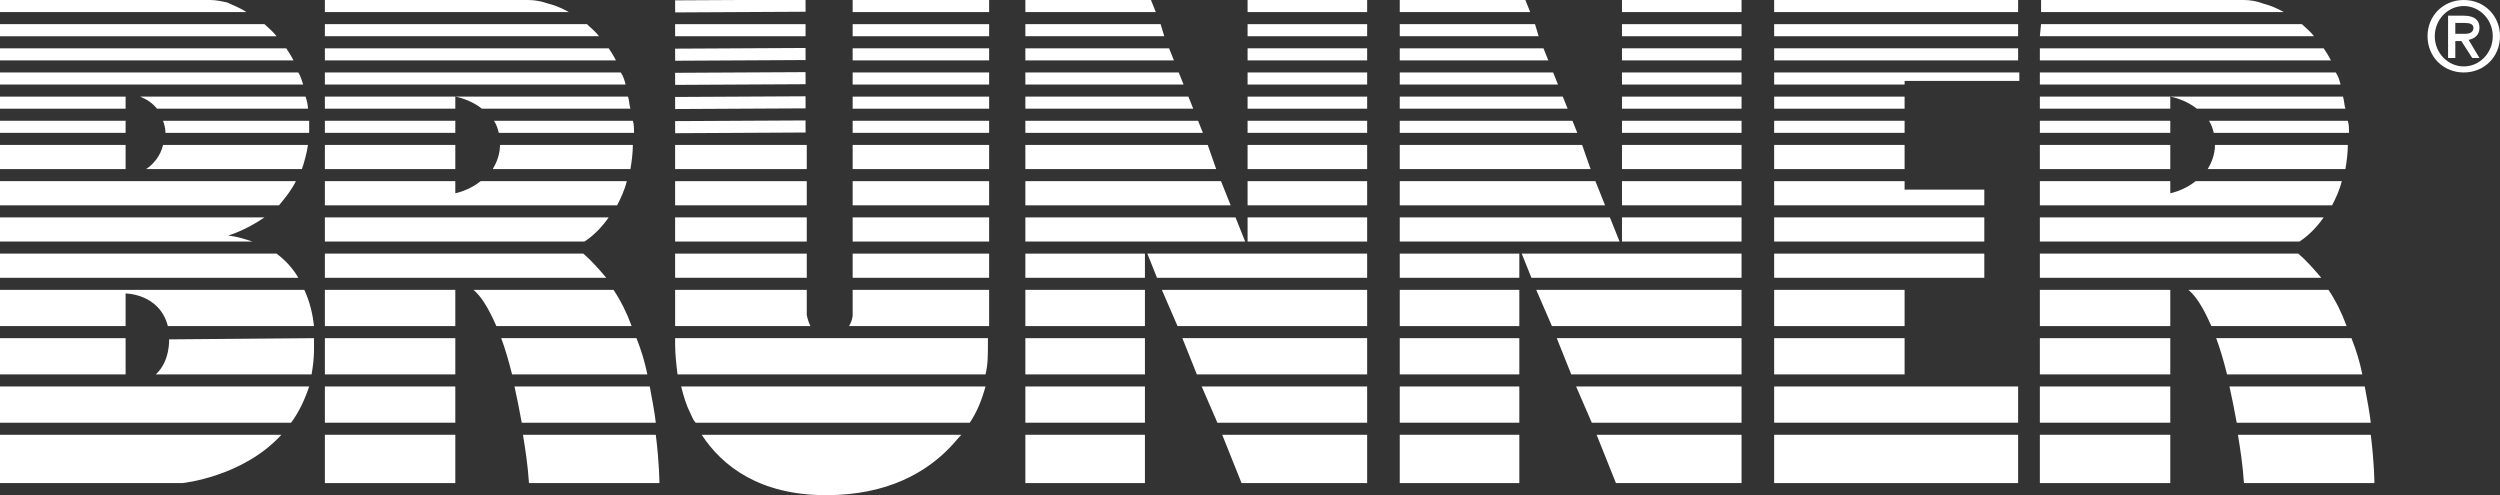 <?xml version="1.0" encoding="utf-8"?>
<!-- Generator: Adobe Illustrator 24.3.0, SVG Export Plug-In . SVG Version: 6.00 Build 0)  -->
<svg version="1.1" id="Ebene_1" xmlns="http://www.w3.org/2000/svg" xmlns:xlink="http://www.w3.org/1999/xlink" x="0px" y="0px"
	 viewBox="0 0 207 41" style="enable-background:new 0 0 207 41;" xml:space="preserve">
<rect x="0" y="0" width="207" height="41" fill="#333333" stroke="none"/>
<style type="text/css">
	.st0{fill:#FFFFFF;}
</style>
<g id="Ebene_1_1_">
	<g>
		<rect x="146.9" y="2" class="st0" width="20.2" height="1"/>
		<polygon class="st0" points="164.3,17 164.3,15.7 157.7,15.7 157.7,15 146.9,15 146.9,17 		"/>
		<rect x="146.9" y="8" class="st0" width="10.8" height="1"/>
		<rect x="146.9" y="10" class="st0" width="10.8" height="1"/>
		<rect x="146.9" y="12" class="st0" width="10.8" height="2"/>
		<polygon class="st0" points="157.7,7 157.7,6.7 167.2,6.7 167.2,6 146.9,6 146.9,7 		"/>
		<rect x="146.9" y="4" class="st0" width="20.2" height="1"/>
		<rect x="146.9" y="28" class="st0" width="10.8" height="3"/>
		<rect x="146.9" y="18" class="st0" width="17.4" height="2"/>
		<rect x="146.9" y="36" class="st0" width="20.2" height="4"/>
		<rect x="146.9" y="0" class="st0" width="20.2" height="1"/>
		<rect x="146.9" y="21" class="st0" width="17.4" height="2"/>
		<rect x="146.9" y="24" class="st0" width="10.8" height="3"/>
		<rect x="146.9" y="32" class="st0" width="20.2" height="3"/>
	</g>
	<g>
		<path class="st0" d="M13.5,10c0.1,0.3,0.2,0.6,0.2,1h11.9c0-0.3,0-0.7,0-1H13.5z"/>
		<path class="st0" d="M11.6,8c0.5,0.2,1,0.5,1.4,1h12.5c0-0.3-0.1-0.7-0.2-1H11.6z"/>
		<rect x="-0.1" y="8" class="st0" width="10.5" height="1"/>
		<path class="st0" d="M25,14c0.2-0.6,0.4-1.3,0.5-2h-12c-0.2,0.9-0.8,1.6-1.4,2H25z"/>
		<path class="st0" d="M21.9,2h-22v1h23C22.6,2.6,22.2,2.3,21.9,2z"/>
		<path class="st0" d="M18.8,0.2C18.3,0.1,17.9,0,17.4,0H-0.1v1h20.5C19.8,0.6,19.2,0.4,18.8,0.2z"/>
		<path class="st0" d="M23.7,4H-0.1v1h24.4C24.1,4.6,23.9,4.3,23.7,4z"/>
		<rect x="-0.1" y="10" class="st0" width="10.5" height="1"/>
		<path class="st0" d="M24.7,6H-0.1v1h25.2C25,6.7,24.9,6.3,24.7,6z"/>
		<path class="st0" d="M25.6,32H-0.1v3h24.2C24.7,34.2,25.2,33.2,25.6,32z"/>
		<path class="st0" d="M14,28.1c0,0,0.1,1.8-1.1,2.9h12.9c0.1-0.6,0.2-1.3,0.2-2c0,0,0-0.4,0-1L14,28.1C14,28,14,28.1,14,28.1z"/>
		<rect x="-0.1" y="28" class="st0" width="10.5" height="3"/>
		<path class="st0" d="M23.3,36H-0.1v4h15.2C15.1,40,20.1,39.5,23.3,36z"/>
		<path class="st0" d="M10.4,24.3c0,0,2.8,0,3.5,2.7H26c-0.1-0.9-0.3-1.9-0.8-3H-0.1v3h10.5V24.3z"/>
		<path class="st0" d="M24.5,15H-0.1v2h23.2C23.6,16.4,24.1,15.8,24.5,15z"/>
		<path class="st0" d="M18.9,19.5c0,0,1.4-0.4,3-1.5h-22v2h21C20.3,19.8,19.7,19.6,18.9,19.5z"/>
		<path class="st0" d="M22.9,21h-23v2h24.8C24.3,22.3,23.7,21.6,22.9,21z"/>
		<rect x="-0.1" y="12" class="st0" width="10.5" height="2"/>
	</g>
	<g>
		<rect x="26.9" y="32" class="st0" width="10.8" height="3"/>
		<rect x="26.9" y="24" class="st0" width="10.8" height="3"/>
		<path class="st0" d="M39.2,24c0.6,0.5,1.2,1.4,1.9,3h11.2c-0.4-1.1-0.9-2.1-1.5-3H39.2z"/>
		<path class="st0" d="M53.8,32H42.6c0.2,0.9,0.4,1.9,0.6,3h11.1C54.2,34.1,54,33.1,53.8,32z"/>
		<path class="st0" d="M41.5,28c0.3,0.8,0.6,1.8,0.9,3h11.2c-0.2-1-0.5-2-0.9-3H41.5z"/>
		<path class="st0" d="M26.9,3h22.7c-0.3-0.4-0.7-0.7-1-1H26.9V3z"/>
		<path class="st0" d="M47.1,1c-0.7-0.4-1.3-0.6-1.7-0.7C44.8,0.1,44.3,0,43.7,0H26.9v1H47.1z"/>
		<rect x="26.9" y="28" class="st0" width="10.8" height="3"/>
		<path class="st0" d="M26.9,18v2h21.5c0.6-0.4,1.3-1,2-2H26.9z"/>
		<path class="st0" d="M26.9,23h23.3c-0.6-0.7-1.2-1.4-1.9-2H26.9V23z"/>
		<path class="st0" d="M41.4,12c0,0.8-0.3,1.5-0.6,2h11.4c0.1-0.6,0.2-1.3,0.2-2H41.4z"/>
		<path class="st0" d="M26.9,6v1h24.9c-0.1-0.4-0.2-0.7-0.4-1H26.9z"/>
		<rect x="26.9" y="36" class="st0" width="10.8" height="4"/>
		<path class="st0" d="M26.9,4v1H51c-0.2-0.4-0.4-0.7-0.6-1H26.9z"/>
		<path class="st0" d="M43.3,36c0.2,1.2,0.4,2.5,0.5,4h10.8c0,0,0-1.6-0.3-4H43.3z"/>
		<path class="st0" d="M40.9,10c0.2,0.3,0.3,0.6,0.4,1h11.2c0-0.3,0-0.7-0.1-1H40.9z"/>
		<rect x="26.9" y="12" class="st0" width="10.8" height="2"/>
		<rect x="26.9" y="10" class="st0" width="10.8" height="1"/>
		<path class="st0" d="M26.9,8v1h10.8V8c0,0,1.2,0.2,2.2,1h12.3c-0.1-0.3-0.1-0.7-0.2-1H26.9z"/>
		<path class="st0" d="M39.8,15c-1,0.8-2.1,1-2.1,1v-1H26.9v2h24.2c0.3-0.6,0.6-1.2,0.8-2H39.8z"/>
	</g>
	<g>
		<rect x="168.9" y="32" class="st0" width="10.8" height="3"/>
		<rect x="168.9" y="24" class="st0" width="10.8" height="3"/>
		<path class="st0" d="M181.2,24c0.6,0.5,1.2,1.4,1.9,3h11.2c-0.4-1.1-0.9-2.1-1.5-3H181.2z"/>
		<path class="st0" d="M195.8,32h-11.2c0.2,0.9,0.4,1.9,0.6,3h11.1C196.2,34.1,196,33.1,195.8,32z"/>
		<path class="st0" d="M183.5,28c0.3,0.8,0.6,1.8,0.9,3h11.2c-0.2-1-0.5-2-0.9-3H183.5z"/>
		<path class="st0" d="M168.9,3h22.7c-0.3-0.4-0.7-0.7-1-1H169L168.9,3L168.9,3z"/>
		<path class="st0" d="M189.1,1c-0.7-0.4-1.3-0.6-1.7-0.7c-0.5-0.2-1.1-0.3-1.6-0.3H169v1H189.1z"/>
		<rect x="168.9" y="28" class="st0" width="10.8" height="3"/>
		<path class="st0" d="M168.9,18v2h21.5c0.6-0.4,1.3-1,2-2H168.9z"/>
		<path class="st0" d="M168.9,23h23.3c-0.6-0.7-1.2-1.4-1.9-2h-21.4L168.9,23L168.9,23z"/>
		<path class="st0" d="M183.4,12c0,0.8-0.3,1.5-0.6,2h11.4c0.1-0.6,0.2-1.3,0.2-2H183.4z"/>
		<path class="st0" d="M168.9,6v1h24.9c-0.1-0.4-0.2-0.7-0.4-1H168.9z"/>
		<rect x="168.9" y="36" class="st0" width="10.8" height="4"/>
		<path class="st0" d="M168.9,4v1H193c-0.2-0.4-0.4-0.7-0.6-1H168.9z"/>
		<path class="st0" d="M185.3,36c0.2,1.2,0.4,2.5,0.5,4h10.8c0,0,0-1.6-0.3-4H185.3z"/>
		<path class="st0" d="M182.9,10c0.2,0.3,0.3,0.6,0.4,1h11.2c0-0.3,0-0.7-0.1-1H182.9z"/>
		<rect x="168.9" y="12" class="st0" width="10.8" height="2"/>
		<rect x="168.9" y="10" class="st0" width="10.8" height="1"/>
		<path class="st0" d="M168.9,8v1h10.8V8c0,0,1.2,0.2,2.2,1h12.3c-0.1-0.3-0.1-0.7-0.2-1H168.9z"/>
		<path class="st0" d="M181.8,15c-1,0.8-2.1,1-2.1,1v-1h-10.8v2h24.2c0.3-0.6,0.6-1.2,0.8-2H181.8z"/>
	</g>
	<g>
		<rect x="84.9" y="24" class="st0" width="9.9" height="3"/>
		<rect x="84.9" y="21" class="st0" width="9.9" height="2"/>
		<polygon class="st0" points="103.1,20 102.3,18 84.9,18 84.9,20 		"/>
		<rect x="84.9" y="28" class="st0" width="9.9" height="3"/>
		<polygon class="st0" points="101.9,17 101.1,15 84.9,15 84.9,17 		"/>
		<rect x="84.9" y="32" class="st0" width="9.9" height="3"/>
		<polygon class="st0" points="98,7 97.6,6 84.9,6 84.9,7 		"/>
		<polygon class="st0" points="84.9,2 84.9,3 96.4,3 96.1,2 		"/>
		<polygon class="st0" points="113.2,32 99.5,32 100.8,35 113.2,35 		"/>
		<polygon class="st0" points="100.7,14 100,12 84.9,12 84.9,14 		"/>
		<polygon class="st0" points="97.2,5 96.8,4 84.9,4 84.9,5 		"/>
		<polygon class="st0" points="98.8,9 98.4,8 84.9,8 84.9,9 		"/>
		<polygon class="st0" points="99.6,11 99.2,10 84.9,10 84.9,11 		"/>
		<rect x="103.3" y="0" class="st0" width="9.9" height="1"/>
		<rect x="103.3" y="4" class="st0" width="9.9" height="1"/>
		<rect x="103.3" y="6" class="st0" width="9.9" height="1"/>
		<rect x="103.3" y="2" class="st0" width="9.9" height="1"/>
		<rect x="84.9" y="36" class="st0" width="9.9" height="4"/>
		<polygon class="st0" points="95.7,1 95.3,0 84.9,0 84.9,1 		"/>
		<polygon class="st0" points="101.2,36 102.8,40 113.2,40 113.2,36 		"/>
		<rect x="103.3" y="8" class="st0" width="9.9" height="1"/>
		<polygon class="st0" points="96.2,24 97.5,27 113.2,27 113.2,24 		"/>
		<polygon class="st0" points="95,21 95.8,23 113.2,23 113.2,21 		"/>
		<rect x="103.3" y="18" class="st0" width="9.9" height="2"/>
		<polygon class="st0" points="97.9,28 99.1,31 113.2,31 113.2,28 		"/>
		<rect x="103.3" y="15" class="st0" width="9.9" height="2"/>
		<rect x="103.3" y="10" class="st0" width="9.9" height="1"/>
		<rect x="103.3" y="12" class="st0" width="9.9" height="2"/>
	</g>
	<g>
		<rect x="115.9" y="24" class="st0" width="9.9" height="3"/>
		<rect x="115.9" y="21" class="st0" width="9.9" height="2"/>
		<polygon class="st0" points="134.1,20 133.3,18 115.9,18 115.9,20 		"/>
		<rect x="115.9" y="28" class="st0" width="9.9" height="3"/>
		<polygon class="st0" points="132.9,17 132.1,15 115.9,15 115.9,17 		"/>
		<rect x="115.9" y="32" class="st0" width="9.9" height="3"/>
		<polygon class="st0" points="129,7 128.6,6 115.9,6 115.9,7 		"/>
		<polygon class="st0" points="115.9,2 115.9,3 127.4,3 127.1,2 		"/>
		<polygon class="st0" points="144.2,32 130.5,32 131.8,35 144.2,35 		"/>
		<polygon class="st0" points="131.7,14 131,12 115.9,12 115.9,14 		"/>
		<polygon class="st0" points="128.2,5 127.8,4 115.9,4 115.9,5 		"/>
		<polygon class="st0" points="129.8,9 129.4,8 115.9,8 115.9,9 		"/>
		<polygon class="st0" points="130.6,11 130.2,10 115.9,10 115.9,11 		"/>
		<rect x="134.3" y="0" class="st0" width="9.9" height="1"/>
		<rect x="134.3" y="4" class="st0" width="9.9" height="1"/>
		<rect x="134.3" y="6" class="st0" width="9.9" height="1"/>
		<rect x="134.3" y="2" class="st0" width="9.9" height="1"/>
		<rect x="115.9" y="36" class="st0" width="9.9" height="4"/>
		<polygon class="st0" points="126.7,1 126.3,0 115.9,0 115.9,1 		"/>
		<polygon class="st0" points="132.2,36 133.8,40 144.2,40 144.2,36 		"/>
		<rect x="134.3" y="8" class="st0" width="9.9" height="1"/>
		<polygon class="st0" points="127.2,24 128.5,27 144.2,27 144.2,24 		"/>
		<polygon class="st0" points="126,21 126.8,23 144.2,23 144.2,21 		"/>
		<rect x="134.3" y="18" class="st0" width="9.9" height="2"/>
		<polygon class="st0" points="128.9,28 130.1,31 144.2,31 144.2,28 		"/>
		<rect x="134.3" y="15" class="st0" width="9.9" height="2"/>
		<rect x="134.3" y="10" class="st0" width="9.9" height="1"/>
		<rect x="134.3" y="12" class="st0" width="9.9" height="2"/>
	</g>
	<g>
		
			<rect x="55.9" y="10" transform="matrix(1 -5.248879e-03 5.248879e-03 1 -5.427056e-02 0.322)" class="st0" width="10.8" height="1"/>
		
			<rect x="55.9" y="8" transform="matrix(1 -5.248879e-03 5.248879e-03 1 -4.377280e-02 0.322)" class="st0" width="10.8" height="1"/>
		
			<rect x="55.9" y="6" transform="matrix(1 -5.248879e-03 5.248879e-03 1 -3.327452e-02 0.322)" class="st0" width="10.8" height="1"/>
		<polygon class="st0" points="66.8,14 66.8,12 55.9,12 55.9,14 		"/>
		<polygon class="st0" points="66.8,20 66.8,18 55.9,18 55.9,20 		"/>
		<polygon class="st0" points="66.8,17 66.8,15 55.9,15 55.9,17 		"/>
		<path class="st0" d="M55.9,28v0.5c0,0.8,0.1,1.7,0.2,2.5h25.5c0.2-0.8,0.2-1.6,0.2-2.5V28H55.9z"/>
		<rect x="70.6" y="0" class="st0" width="11.3" height="1"/>
		<polygon class="st0" points="66.8,23 66.8,21 55.9,21 55.9,23 		"/>
		<path class="st0" d="M56.4,32c0.2,0.8,0.4,1.5,0.8,2.3c0.1,0.2,0.2,0.5,0.4,0.7h22.7c0.6-0.9,1-1.9,1.3-3H56.4z"/>
		<path class="st0" d="M58.1,36c1.7,2.6,4.8,5,10.3,5c5.1,0,8.3-1.9,10.3-4c0.3-0.3,0.6-0.7,0.9-1H58.1z"/>
		<rect x="55.9" y="2" class="st0" width="10.8" height="1"/>
		
			<rect x="55.9" y="4" transform="matrix(1 -5.248879e-03 5.248879e-03 1 -2.277676e-02 0.322)" class="st0" width="10.8" height="1"/>
		<rect x="70.6" y="6" class="st0" width="11.3" height="1"/>
		<rect x="70.6" y="10" class="st0" width="11.3" height="1"/>
		<rect x="70.6" y="8" class="st0" width="11.3" height="1"/>
		<rect x="70.6" y="4" class="st0" width="11.3" height="1"/>
		
			<rect x="55.9" y="0" transform="matrix(1 -5.248879e-03 5.248879e-03 1 -1.780198e-03 0.322)" class="st0" width="10.8" height="1"/>
		<path class="st0" d="M67.1,27c-0.2-0.4-0.3-0.9-0.3-0.9V24H55.9v3H67.1z"/>
		<rect x="70.6" y="2" class="st0" width="11.3" height="1"/>
		<rect x="70.6" y="21" class="st0" width="11.3" height="2"/>
		<rect x="70.6" y="12" class="st0" width="11.3" height="2"/>
		<path class="st0" d="M70.6,24v2.1c0,0,0,0.4-0.3,0.9h11.6v-3H70.6z"/>
		<rect x="70.6" y="15" class="st0" width="11.3" height="2"/>
		<rect x="70.6" y="18" class="st0" width="11.3" height="2"/>
	</g>
	<g>
		<path class="st0" d="M204,0c1.7,0,3,1.3,3,3s-1.3,3-3,3s-3-1.3-3-3S202.3,0,204,0z M204,5.5c1.3,0,2.4-1.1,2.4-2.5
			s-1.1-2.5-2.4-2.5c-1.3,0-2.4,1.1-2.4,2.5S202.7,5.5,204,5.5z M202.7,1.3h1.3c0.8,0,1.3,0.3,1.3,1c0,0.6-0.4,0.9-0.9,1l0.9,1.5
			h-0.6l-0.9-1.4h-0.5v1.4h-0.6V1.3z M203.3,2.8h0.8c0.5,0,0.7-0.2,0.7-0.5s-0.3-0.4-0.7-0.4h-0.8V2.8z"/>
	</g>
</g>
<g id="Ebene_2_1_">
</g>
</svg>
